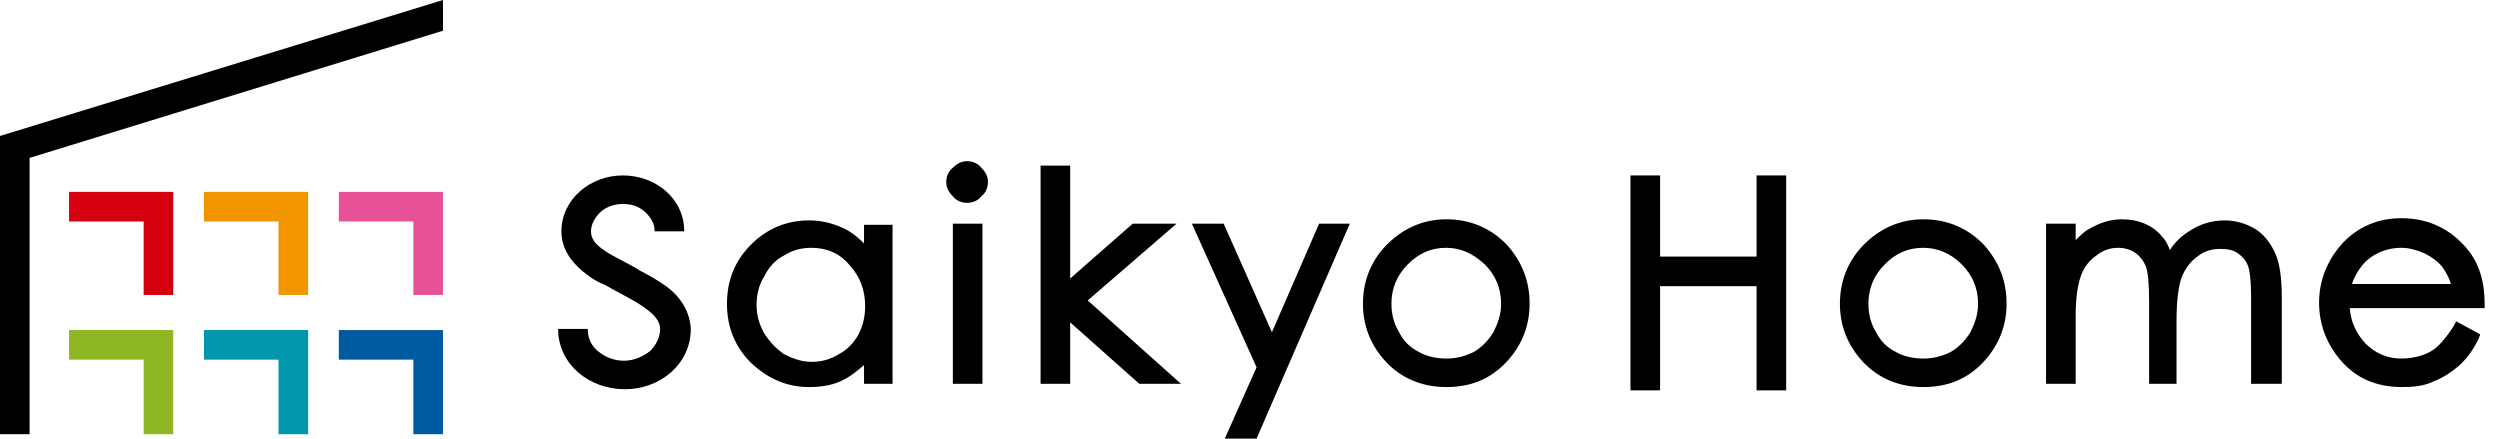 <?xml version="1.0" encoding="utf-8"?>
<!-- Generator: Adobe Illustrator 24.1.0, SVG Export Plug-In . SVG Version: 6.00 Build 0)  -->
<svg version="1.1" id="レイヤー_1" xmlns="http://www.w3.org/2000/svg" xmlns:xlink="http://www.w3.org/1999/xlink" x="0px"
	 y="0px" viewBox="0 0 228 40" style="enable-background:new 0 0 228 40;" xml:space="preserve">
<style type="text/css">
	.st0{fill:#E75297;}
	.st1{fill:#F29600;}
	.st2{fill:#D7000F;}
	.st3{fill:#005A9F;}
	.st4{fill:#0097AC;}
	.st5{fill:#8FB721;}
</style>
<g>
	<polygon class="st0" points="40.4,26.9 40.4,17.5 30.9,17.5 30.9,20.2 37.7,20.2 37.7,26.9 40.4,26.9 	"/>
	<polygon class="st1" points="28.1,26.9 28.1,17.5 18.6,17.5 18.6,20.2 25.4,20.2 25.4,26.9 28.1,26.9 	"/>
	<polygon class="st2" points="15.8,26.9 15.8,17.5 6.3,17.5 6.3,20.2 13.1,20.2 13.1,26.9 13.1,26.9 15.8,26.9 	"/>
	<polygon class="st3" points="40.4,39.6 40.4,30.1 30.9,30.1 30.9,32.8 37.7,32.8 37.7,39.6 40.4,39.6 	"/>
	<polygon class="st4" points="28.1,39.6 28.1,30.1 18.6,30.1 18.6,32.8 25.4,32.8 25.4,39.6 28.1,39.6 	"/>
	<polygon class="st5" points="15.8,39.6 15.8,30.1 6.3,30.1 6.3,32.8 13.1,32.8 13.1,39.6 15.8,39.6 	"/>
	<polygon points="0,39.6 0,12.4 40.4,0 40.4,2.8 2.7,14.4 2.7,39.6 0,39.6 	"/>
</g>
<g>
	<g>
		<g>
			<g>
				<g>
					<path d="M60.3,25.8c-0.6-0.4-1.3-0.8-1.9-1.1c-1.1-0.7-2.3-1.2-3.2-1.8c-0.9-0.6-1.3-1.1-1.3-1.8c0-0.6,0.3-1.2,0.8-1.7
						c0.5-0.5,1.3-0.8,2.1-0.8c0.9,0,1.6,0.3,2.1,0.8c0.5,0.5,0.8,1,0.8,1.7h2.7c0-3-2.6-5.1-5.6-5.1c-3,0-5.6,2.2-5.6,5.1
						c0,1.9,1.3,3.2,2.4,4c0.5,0.4,1.1,0.7,1.6,0.9c1.2,0.7,2.5,1.3,3.5,2c1,0.7,1.5,1.3,1.5,2c0,0.7-0.3,1.4-0.9,2
						c-0.6,0.5-1.5,0.9-2.4,0.9c-1,0-1.8-0.4-2.4-0.9c-0.6-0.5-0.9-1.2-0.9-2h-2.7c0,3.2,2.8,5.5,6.1,5.5c3.2,0,6-2.3,6-5.5
						C62.9,28,61.6,26.6,60.3,25.8z"/>
				</g>
				<g>
					<polygon points="160.2,16 160.2,23.4 151.4,23.4 151.4,16 148.7,16 148.7,35.6 151.4,35.6 151.4,26.1 160.2,26.1 160.2,35.6 
						162.9,35.6 162.9,16 					"/>
				</g>
			</g>
		</g>
	</g>
	<g>
		<path d="M73.8,35.3c-2.1,0-3.8-0.8-5.3-2.2c-1.5-1.5-2.2-3.3-2.2-5.4c0-2.1,0.7-3.9,2.2-5.4c1.5-1.5,3.3-2.2,5.3-2.2
			c1.2,0,2.3,0.3,3.3,0.8c0.6,0.3,1.2,0.8,1.7,1.3v-1.7h2.6V35h-2.6v-1.7c-0.6,0.5-1.2,1-1.8,1.3C76.1,35.1,75,35.3,73.8,35.3z
			 M74,22.6c-0.9,0-1.7,0.2-2.5,0.7c-0.8,0.4-1.4,1.1-1.8,1.9c-0.5,0.8-0.7,1.7-0.7,2.6c0,0.9,0.2,1.7,0.7,2.6
			c0.5,0.8,1.1,1.4,1.8,1.9c0.8,0.4,1.6,0.7,2.5,0.7c0.9,0,1.7-0.2,2.5-0.7c0.8-0.4,1.4-1.1,1.8-1.8c0.4-0.8,0.6-1.6,0.6-2.6
			c0-1.5-0.5-2.7-1.4-3.7C76.6,23.1,75.4,22.6,74,22.6z"/>
		<path d="M86.9,35V20.4h2.7V35H86.9z M88.2,18.5c-0.5,0-1-0.2-1.3-0.6c-0.4-0.4-0.6-0.8-0.6-1.3c0-0.5,0.2-1,0.6-1.3
			c0.4-0.4,0.8-0.6,1.3-0.6c0.5,0,1,0.2,1.3,0.6c0.4,0.4,0.6,0.8,0.6,1.3c0,0.5-0.2,1-0.6,1.3C89.2,18.3,88.7,18.5,88.2,18.5z"/>
		<polygon points="103.9,35 97.6,29.4 97.6,35 94.9,35 94.9,15.1 97.6,15.1 97.6,25.4 103.3,20.4 107.3,20.4 99.2,27.4 107.7,35 		
			"/>
		<polygon points="111.7,40 114.6,33.5 108.7,20.4 111.6,20.4 116,30.3 120.3,20.4 123.1,20.4 114.6,40 		"/>
		<polygon points="111.9,39.9 114.7,33.5 108.9,20.5 111.5,20.5 116,30.6 120.4,20.5 123,20.5 114.5,39.9 		"/>
		<path d="M131.9,35.3c-2.2,0-4.1-0.8-5.5-2.3c-1.4-1.5-2.1-3.3-2.1-5.3c0-2,0.7-3.8,2-5.2c1.5-1.6,3.4-2.5,5.6-2.5
			c2.2,0,4.1,0.8,5.6,2.4c1.3,1.5,2,3.2,2,5.3c0,2-0.7,3.8-2.1,5.3C135.9,34.6,134.1,35.3,131.9,35.3z M131.9,22.6
			c-1.4,0-2.5,0.5-3.5,1.5c-1,1-1.5,2.2-1.5,3.6c0,0.9,0.2,1.8,0.7,2.6c0.4,0.8,1,1.4,1.8,1.8c0.7,0.4,1.6,0.6,2.5,0.6
			c0.9,0,1.7-0.2,2.5-0.6c0.7-0.4,1.3-1,1.8-1.8c0.4-0.8,0.7-1.6,0.7-2.6c0-1.4-0.5-2.6-1.5-3.6C134.3,23.1,133.2,22.6,131.9,22.6z"
			/>
	</g>
	<g>
		<path d="M175.4,35.3c-2.2,0-4.1-0.8-5.5-2.3c-1.4-1.5-2.1-3.3-2.1-5.3c0-2,0.7-3.8,2-5.2c1.5-1.6,3.4-2.5,5.6-2.5
			c2.2,0,4.1,0.8,5.6,2.4c1.3,1.5,2,3.2,2,5.3c0,2-0.7,3.8-2.1,5.3C179.4,34.6,177.6,35.3,175.4,35.3z M175.4,22.6
			c-1.4,0-2.5,0.5-3.5,1.5c-1,1-1.5,2.2-1.5,3.6c0,0.9,0.2,1.8,0.7,2.6c0.4,0.8,1,1.4,1.8,1.8c0.7,0.4,1.6,0.6,2.5,0.6
			c0.9,0,1.7-0.2,2.5-0.6c0.7-0.4,1.3-1,1.8-1.8c0.4-0.8,0.7-1.6,0.7-2.6c0-1.4-0.5-2.6-1.5-3.6C177.9,23.1,176.7,22.6,175.4,22.6z"
			/>
		<path d="M205.3,35v-7.9c0-1.4-0.1-2.4-0.3-2.9c-0.2-0.5-0.5-0.8-0.9-1.1c-0.4-0.3-1-0.4-1.6-0.4c-0.8,0-1.5,0.2-2.1,0.7
			c-0.6,0.4-1.1,1.1-1.4,1.8c-0.3,0.8-0.5,2.1-0.5,4V35H196v-7.5c0-1.6-0.1-2.7-0.3-3.2c-0.2-0.5-0.5-0.9-0.9-1.2
			c-0.4-0.3-1-0.5-1.6-0.5c-0.7,0-1.4,0.2-2,0.7c-0.6,0.4-1.1,1-1.4,1.8c-0.3,0.8-0.5,2-0.5,3.7V35h-2.7V20.4h2.7v1.5
			c0.4-0.4,0.8-0.8,1.2-1c1-0.6,2-0.9,3-0.9c0.7,0,1.4,0.1,2.1,0.4c0.7,0.3,1.2,0.7,1.6,1.2c0.3,0.3,0.5,0.7,0.7,1.2
			c0.5-0.8,1.2-1.4,1.9-1.8c0.9-0.6,2-0.9,3.1-0.9c1,0,2,0.3,2.8,0.8c0.8,0.5,1.4,1.3,1.8,2.2c0.4,0.9,0.6,2.2,0.6,4V35H205.3z"/>
		<path d="M219.1,35.3c-2.4,0-4.2-0.8-5.6-2.4c-1.3-1.5-2-3.3-2-5.3c0-1.8,0.6-3.5,1.7-4.9c1.4-1.8,3.4-2.8,5.8-2.8
			c2.5,0,4.5,1,6,2.8c1.1,1.3,1.6,3,1.6,5l0,0.4h-12.3c0.1,1.3,0.6,2.3,1.4,3.2c0.9,0.9,2,1.4,3.3,1.4c0.6,0,1.3-0.1,1.9-0.3
			c0.6-0.2,1.1-0.5,1.5-0.9c0.4-0.4,0.9-1,1.4-1.8l0.2-0.4l2.2,1.2L226,31c-0.5,1-1.1,1.8-1.8,2.4c-0.7,0.6-1.5,1.1-2.3,1.4
			C221.1,35.2,220.1,35.3,219.1,35.3z M223.5,25.8c-0.2-0.6-0.5-1.1-0.8-1.5c-0.4-0.5-1-0.9-1.6-1.2c-0.7-0.3-1.4-0.5-2.1-0.5
			c-1.2,0-2.3,0.4-3.2,1.2c-0.5,0.5-1,1.2-1.3,2.1H223.5z"/>
	</g>
</g>
<g>
</g>
<g>
</g>
<g>
</g>
<g>
</g>
<g>
</g>
<g>
</g>
<g>
</g>
<g>
</g>
<g>
</g>
<g>
</g>
<g>
</g>
<g>
</g>
<g>
</g>
<g>
</g>
<g>
</g>
</svg>
